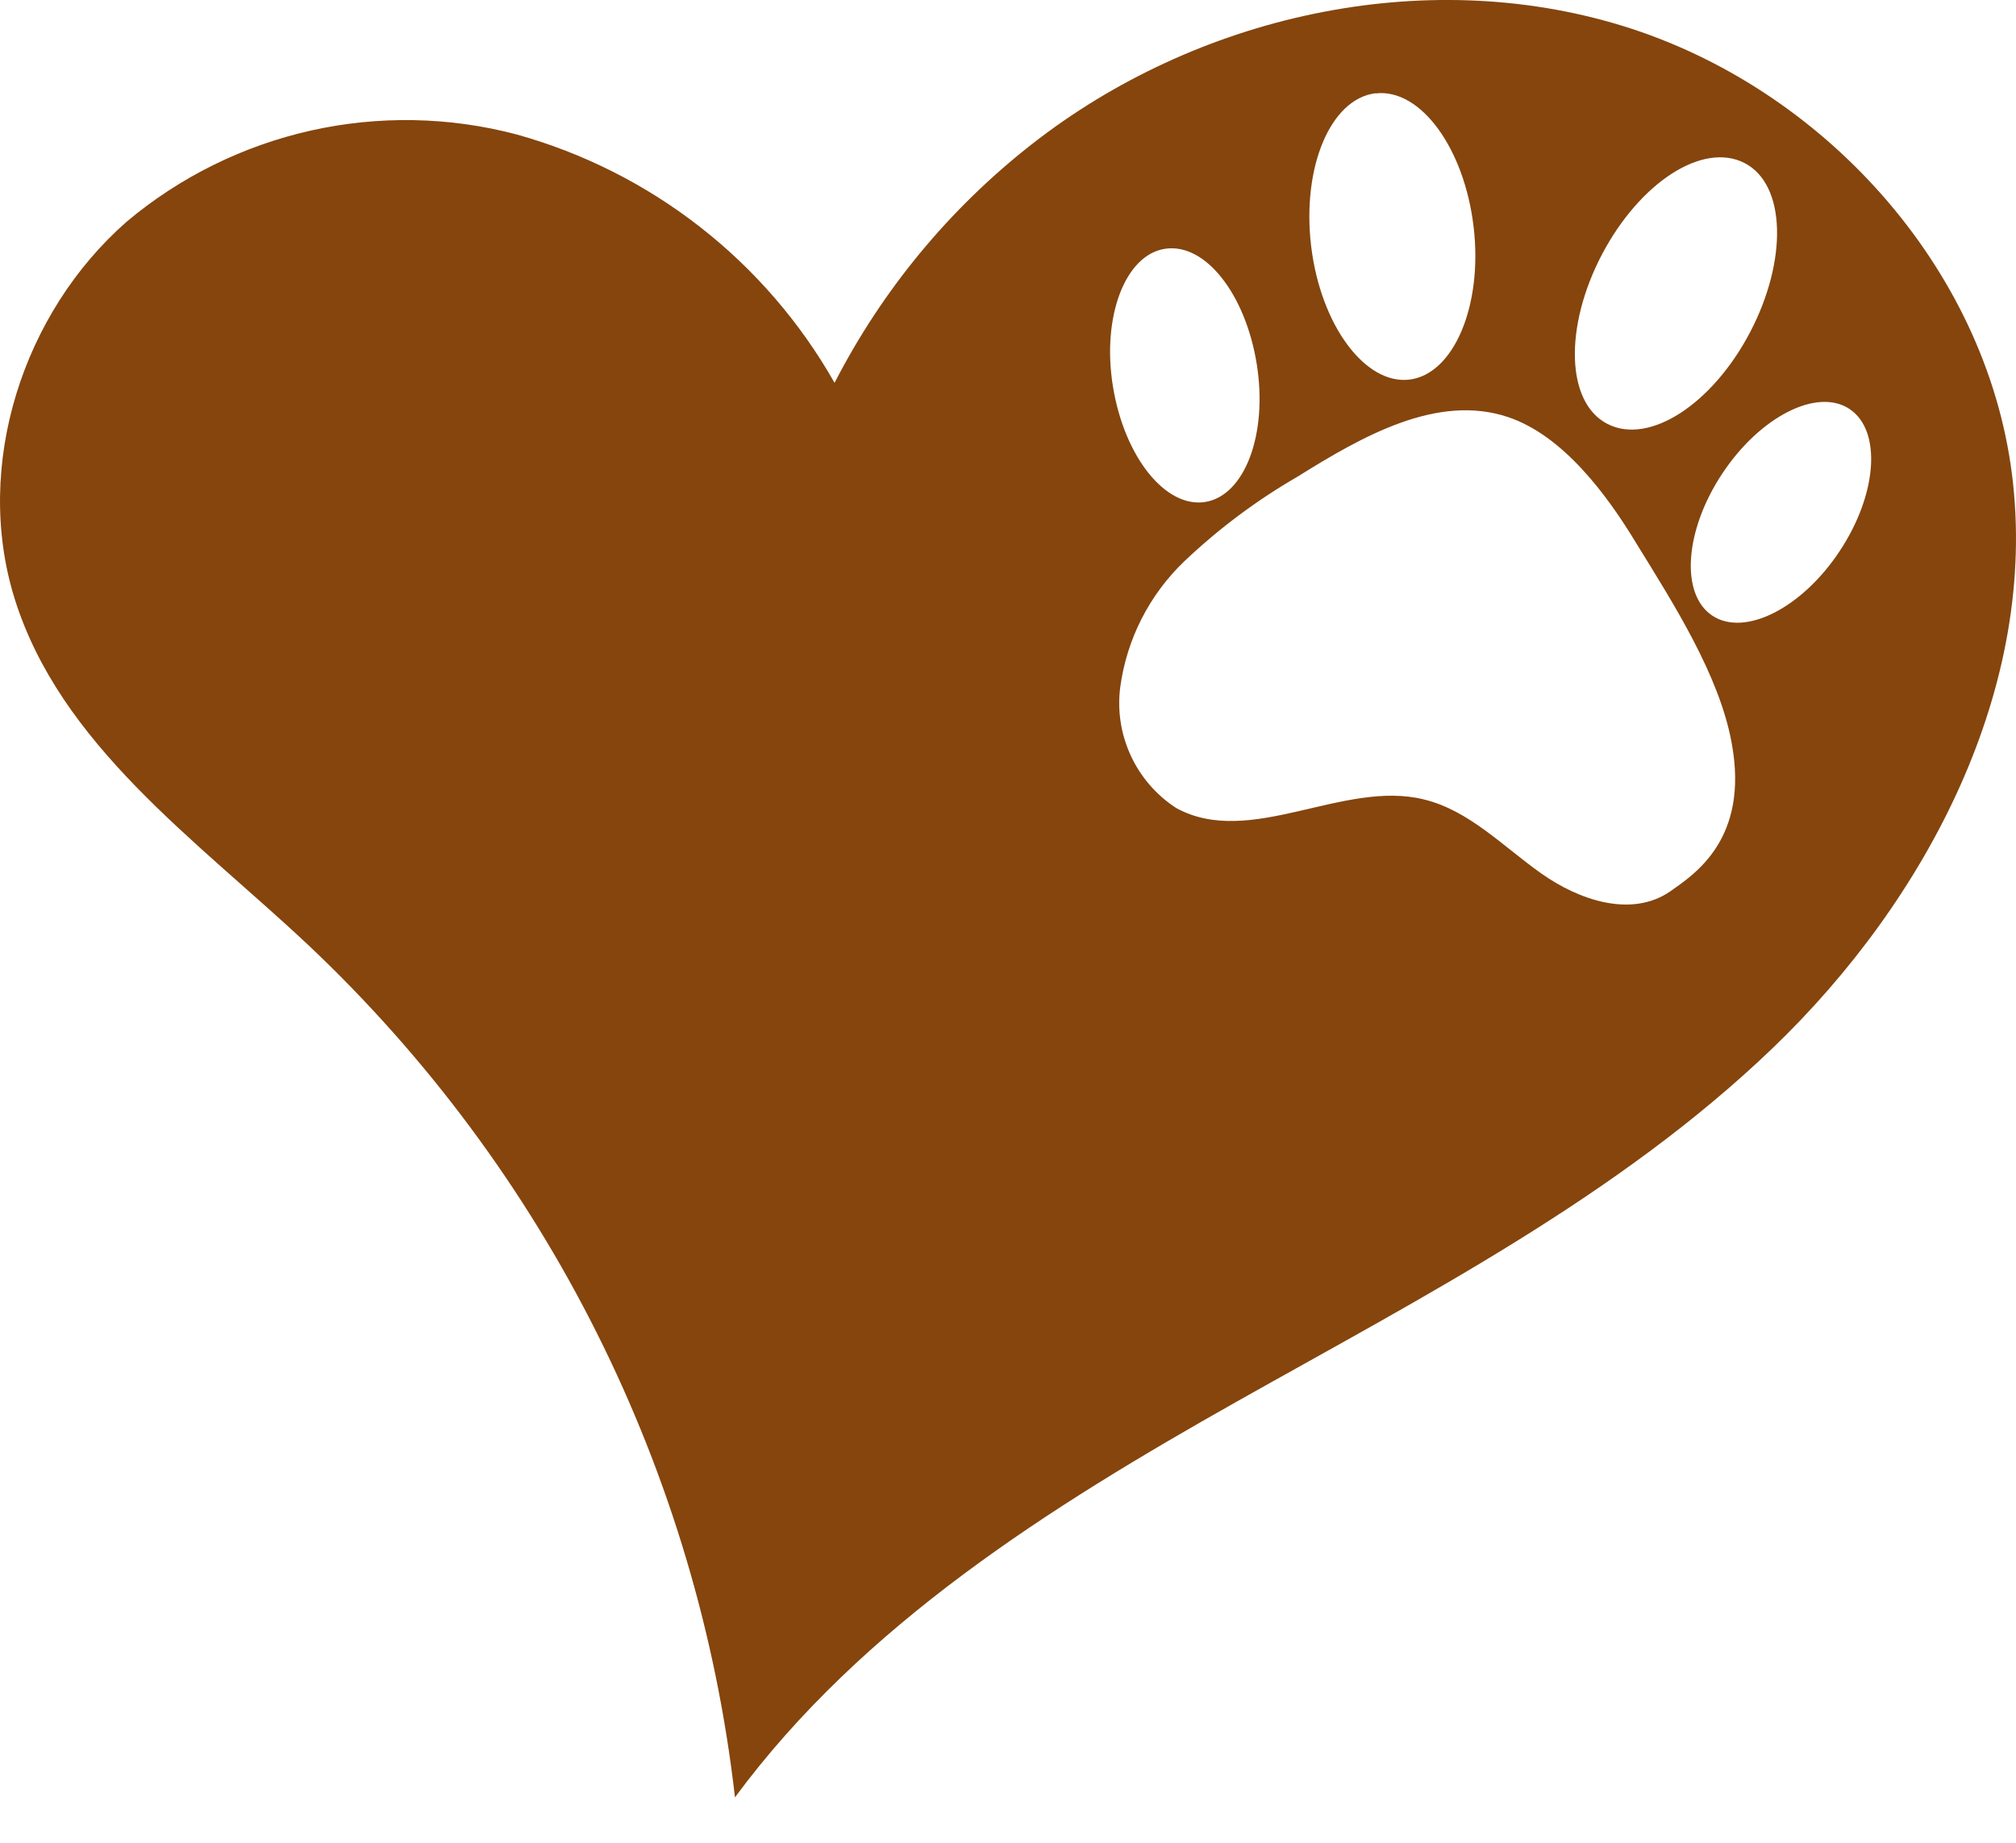 <svg width="35" height="32" viewBox="0 0 35 32" fill="none" xmlns="http://www.w3.org/2000/svg">
<path d="M34.929 8.227C34.467 4.629 31.639 1.517 28.171 0.45C24.702 -0.618 20.761 0.271 17.905 2.511C16.481 3.627 15.315 5.039 14.489 6.648C13.291 4.535 11.304 2.983 8.963 2.333C7.797 2.026 6.574 2.004 5.397 2.267C4.221 2.531 3.124 3.073 2.201 3.848C0.395 5.43 -0.459 8.08 0.248 10.376C1.035 12.927 3.398 14.576 5.347 16.406C9.488 20.312 12.114 25.556 12.76 31.211C14.972 28.212 18.227 26.168 21.475 24.337C24.723 22.507 28.097 20.774 30.778 18.198C33.459 15.622 35.401 11.926 34.929 8.227ZM27.81 4.422C28.468 3.169 29.56 2.459 30.285 2.83C31.009 3.201 31.037 4.52 30.383 5.77C29.728 7.019 28.633 7.733 27.908 7.362C27.184 6.991 27.156 5.672 27.81 4.422ZM23.883 1.622C24.66 1.531 25.423 2.571 25.584 3.943C25.745 5.315 25.234 6.501 24.468 6.592C23.701 6.683 22.928 5.647 22.763 4.275C22.599 2.903 23.099 1.713 23.883 1.619V1.622ZM20.222 4.321C20.922 4.209 21.622 5.105 21.818 6.319C22.014 7.534 21.612 8.608 20.922 8.717C20.233 8.825 19.522 7.933 19.323 6.718C19.123 5.504 19.533 4.429 20.222 4.321ZM29.003 15.475C28.328 15.944 27.415 15.633 26.757 15.167C26.099 14.702 25.504 14.072 24.723 13.883C23.323 13.533 21.699 14.737 20.418 14.03C20.075 13.807 19.802 13.491 19.631 13.12C19.459 12.748 19.396 12.336 19.449 11.93C19.562 11.097 19.955 10.327 20.562 9.746C21.157 9.181 21.818 8.687 22.529 8.276C23.649 7.576 24.954 6.83 26.183 7.243C27.128 7.562 27.884 8.566 28.412 9.441C29.059 10.491 29.851 11.73 30.064 12.903C30.375 14.583 29.399 15.192 29.003 15.475ZM31.936 9.574C31.279 10.565 30.288 11.062 29.728 10.691C29.168 10.32 29.245 9.21 29.903 8.22C30.561 7.229 31.552 6.729 32.111 7.103C32.672 7.478 32.594 8.584 31.936 9.574Z" fill="#85450D"/>
</svg>
